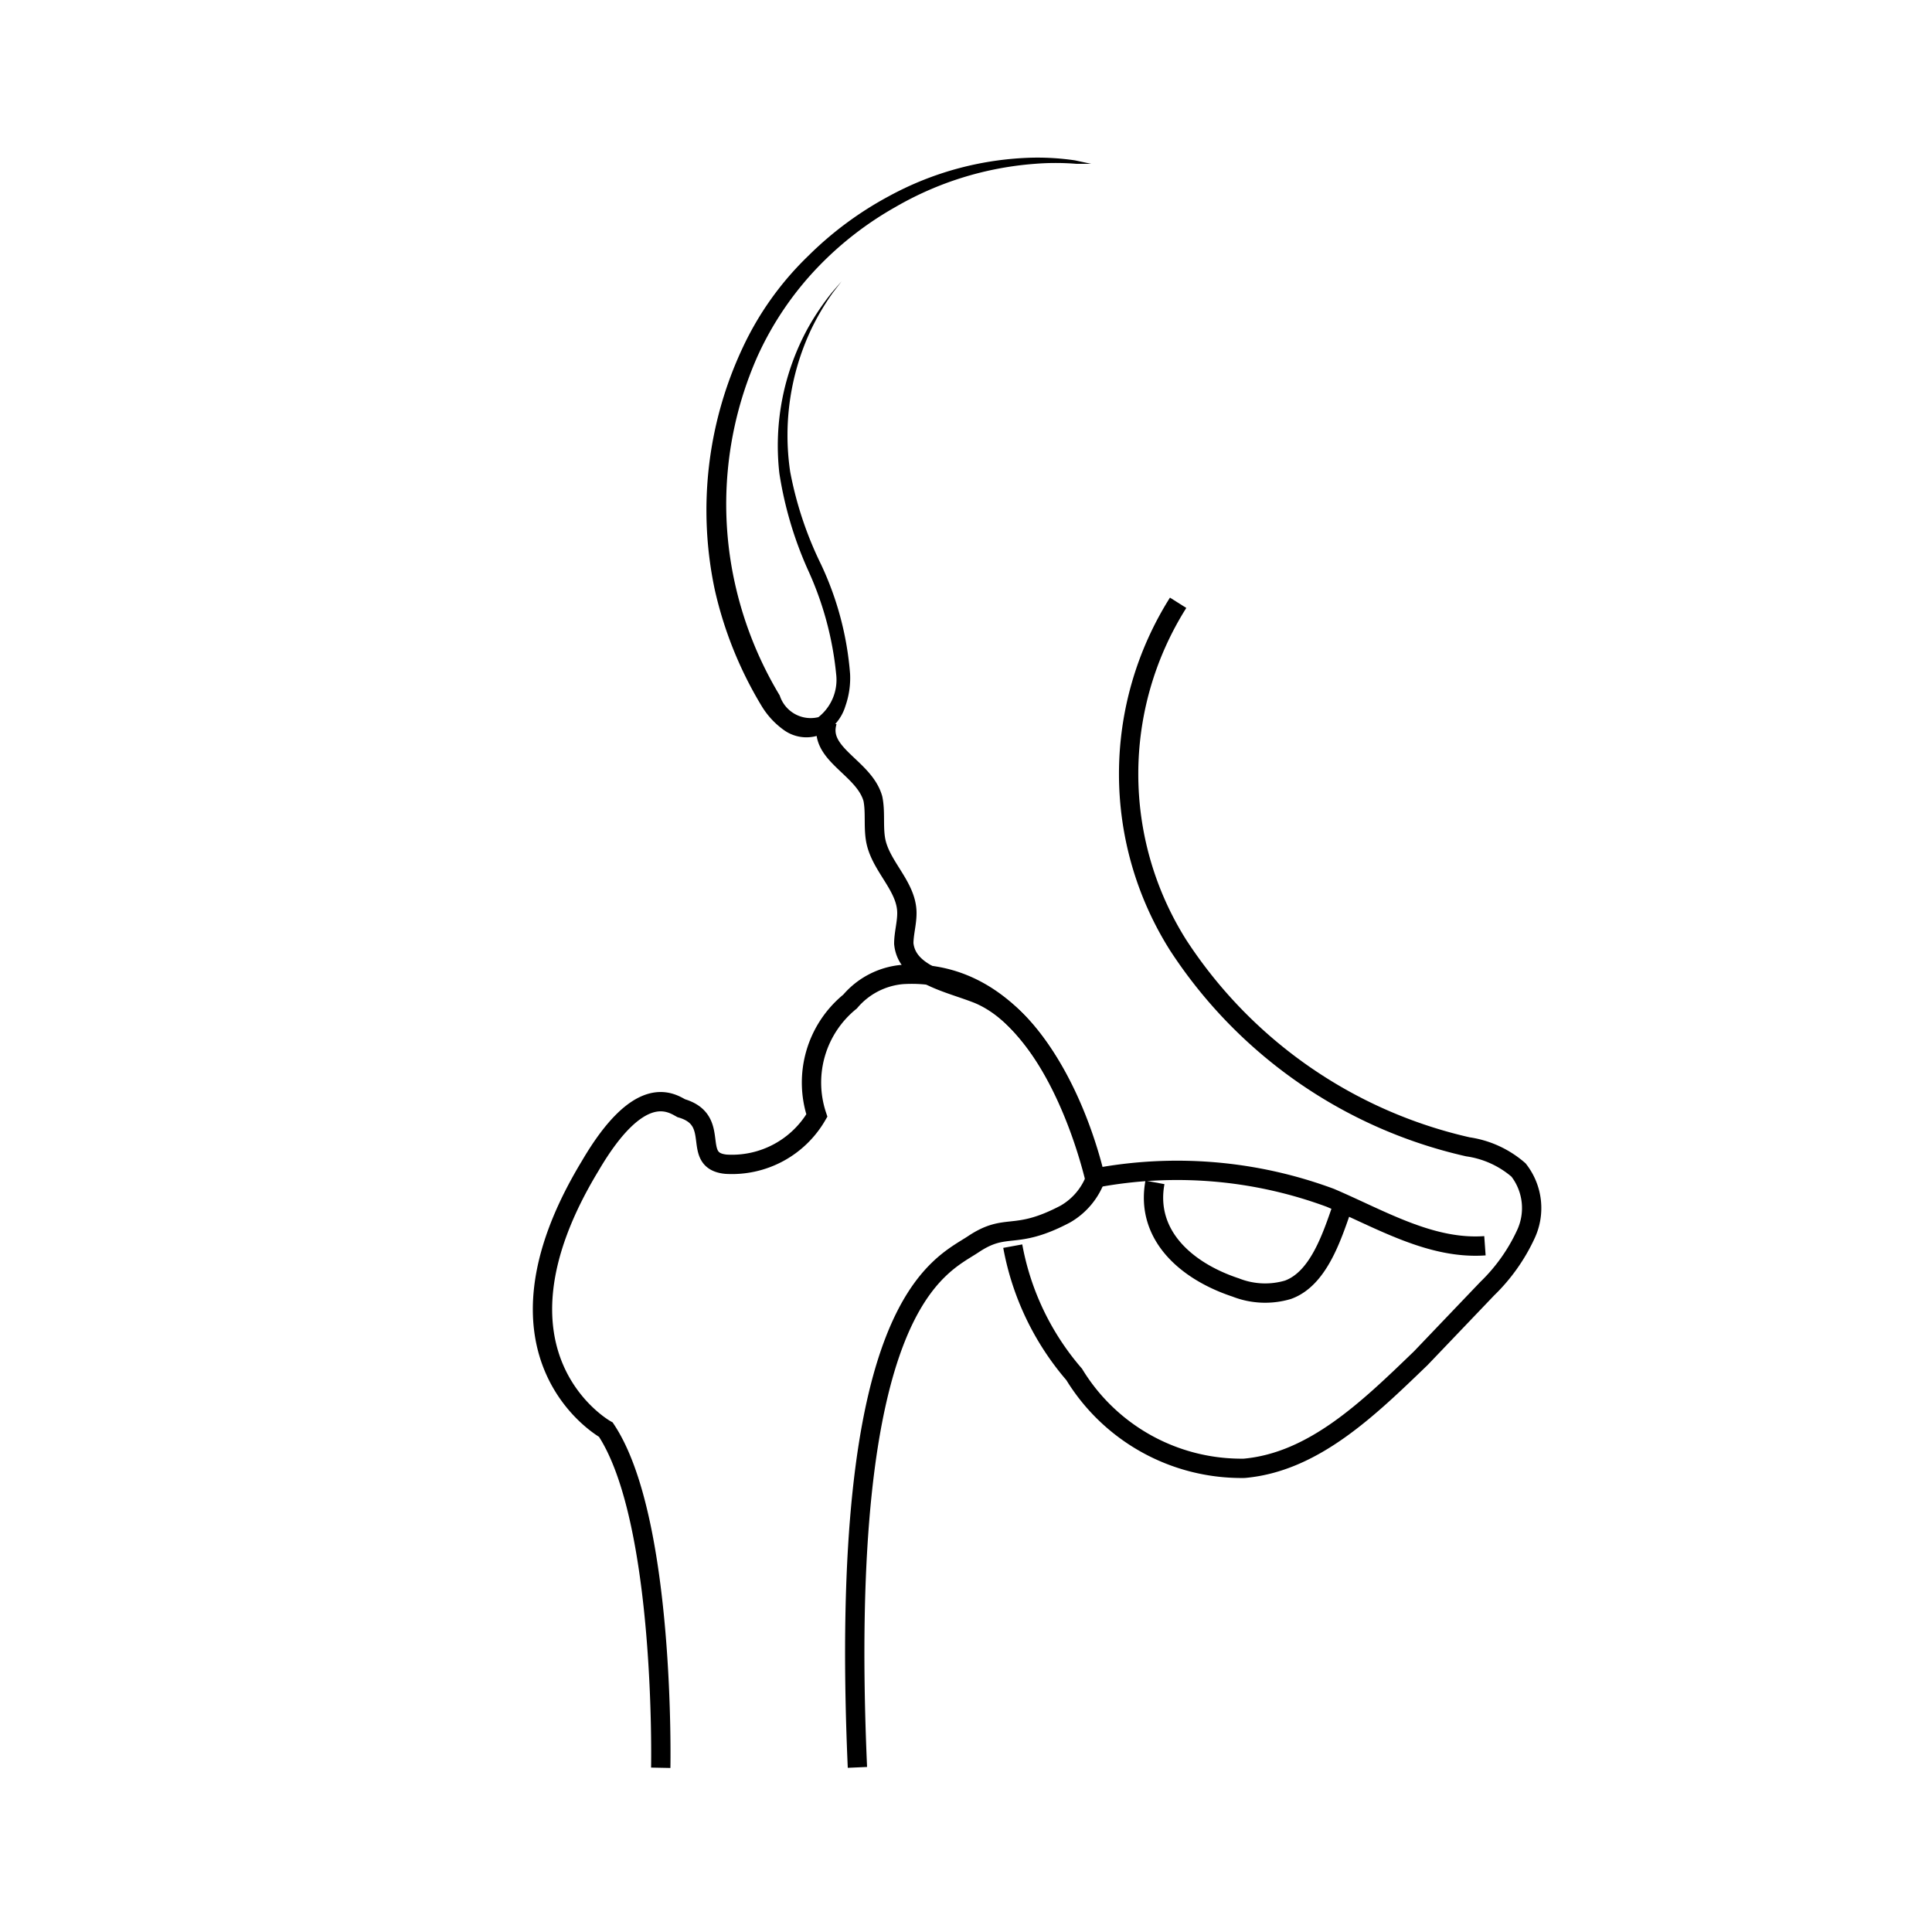 <svg viewBox="0 0 50 50" xmlns="http://www.w3.org/2000/svg"><path d="m17.1 45.75s.13-6.42-1.42-8.75c0 0-3.4-1.88-.41-6.82 1.28-2.19 2.09-1.65 2.36-1.5 1.07.31.23 1.36 1.16 1.45a2.54 2.54 0 0 0 2.35-1.26 2.7 2.7 0 0 1 .86-2.95 2 2 0 0 1 1.35-.7c3.48-.22 4.75 4.2 5 5.28a1.78 1.78 0 0 1 -.78.92c-1.33.7-1.51.2-2.38.78s-3.53 1.5-3 13.54" fill="none" stroke="#000" stroke-miterlimit="10" stroke-width=".5"/><path d="m28.24 4.24h-.38a6.64 6.64 0 0 0 -1.08 0 8.44 8.44 0 0 0 -3.61 1.12 8.72 8.72 0 0 0 -2 1.55 8.27 8.27 0 0 0 -1.57 2.32 9.45 9.45 0 0 0 -.55 6 9.68 9.68 0 0 0 1.13 2.77.84.84 0 0 0 1 .56 1.23 1.23 0 0 0 .46-1.11 8.44 8.44 0 0 0 -.73-2.7 9.73 9.73 0 0 1 -.74-2.5 6.33 6.33 0 0 1 .75-3.78 6.58 6.58 0 0 1 .61-.9l.25-.29-.23.3a6.53 6.53 0 0 0 -.55.93 6.43 6.43 0 0 0 -.55 3.7 9.42 9.42 0 0 0 .8 2.4 8.11 8.11 0 0 1 .75 2.83 2.19 2.19 0 0 1 -.12.83 1.21 1.21 0 0 1 -.57.71 1 1 0 0 1 -1-.07 2.09 2.09 0 0 1 -.6-.64 10.1 10.1 0 0 1 -1.21-3 9.9 9.9 0 0 1 .72-6.27 8 8 0 0 1 1.7-2.38 9 9 0 0 1 2.08-1.54 8.17 8.17 0 0 1 3.74-1 6.7 6.7 0 0 1 1.08.07z"/><g fill="none" stroke="#000" stroke-miterlimit="10" stroke-width=".5"><path d="m30.49 15.6a8.3 8.3 0 0 0 0 8.86 12.15 12.15 0 0 0 7.5 5.22 2.55 2.55 0 0 1 1.31.6 1.6 1.6 0 0 1 .19 1.66 4.7 4.7 0 0 1 -1 1.41l-1.72 1.8c-1.35 1.3-2.77 2.69-4.57 2.85a5.07 5.07 0 0 1 -4.4-2.43 7 7 0 0 1 -1.59-3.32"/><path d="m29.89 30.6c-.25 1.35.79 2.29 2.09 2.72a2.08 2.08 0 0 0 1.35.06c.78-.28 1.13-1.34 1.4-2.12"/><path d="m38.43 32.24c-1.4.1-2.69-.68-4-1.24a11.41 11.41 0 0 0 -6.1-.51c-.42-1.69-1.42-4.09-3-4.76-.77-.31-1.86-.49-1.94-1.31 0-.26.08-.52.08-.79 0-.7-.69-1.21-.81-1.9-.06-.35 0-.72-.07-1.06-.23-.82-1.44-1.15-1.18-2"/></g></svg>